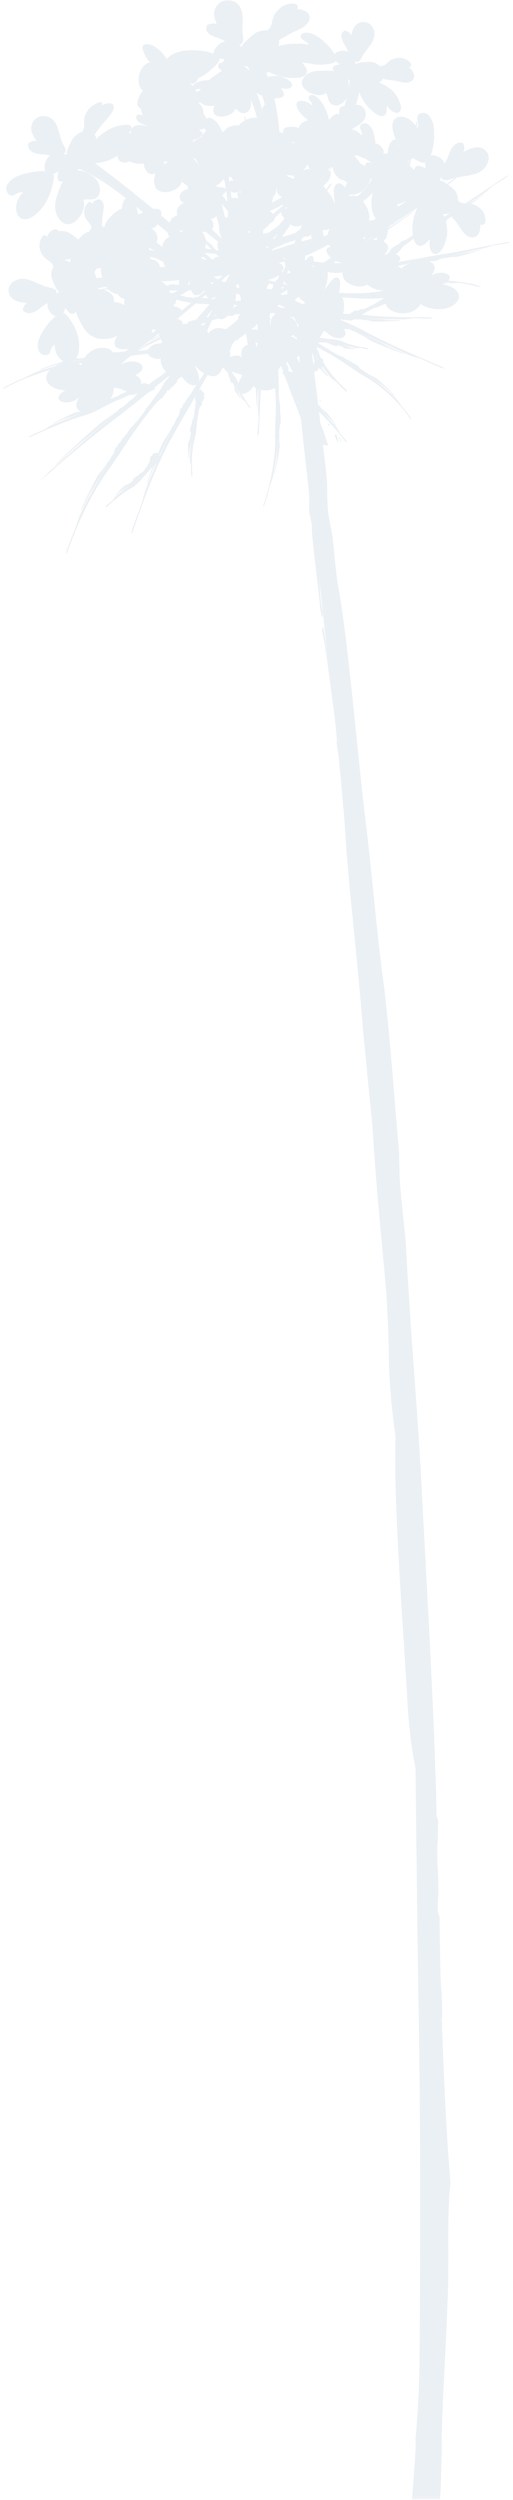 <svg width="148" height="720" xmlns="http://www.w3.org/2000/svg" xmlns:xlink="http://www.w3.org/1999/xlink"><defs><path id="a" d="M0 0L146.634 0 146.634 719.838 0 719.838z"/></defs><g transform="translate(.64)" fill="none" fill-rule="evenodd" opacity=".092"><mask id="b" fill="#fff"><use xlink:href="#a"/></mask><path d="M91.939 115.873l-.041-.426-.655-.508.696.934zm23.242-38.544a6.353 6.353 0 0 0-1.12-.687c.753-.227 1.531-.485 2.221-.436.43-.238.831-.326 1.283-.391-.926.37-1.746.887-2.384 1.514zm-1.834-6.446c-.218.107-.54.282-.7.44-.272.22-.531.488-.776.774.01.185-.034.346-.161.44l-.562.479-.073.146c-.285.07-.57.16-.852.293 1.719-1.856 1.222-3.156-.16-3.826.1-.275.17-.476.164-.476-.048.004.616-.59.636-.67l.065-.32-.136.01c.047-.236.33-.494.318-.648-.014-.156.066-.318.119-.558.03-.291.041-.537.056-.769 3.45-2.342 7.298-5.053 7.802-5.637l.015-.015-.4.235-1.256.832c-.63.464-1.227.93-1.913 1.38-.846.545-1.783 1.21-2.627 1.749-.542.336-1.061.65-1.573.959.008-.039.014-.073.02-.112l6.093-3.976.42-.302a978.453 978.453 0 0 1-6.483 4.13c.016-.066.035-.134.053-.204l1.017-.654c.207-.03.426-.123.664-.314.08-.063.152-.16.223-.255a554.492 554.492 0 0 0 4.75-3.073l1.65-1.09c-.928 1.908-1.468 4.438-1.405 6.269.019.45.056 1.064.153 1.697a31.67 31.67 0 0 0-1.458.913c-.503.328-.691.255-1.162.604-.174-.35-1.331.76-1.828 1.317-.114-.035-.16-.133-.348-.099-.07.067-.237.276-.345.331zm-6.61 16.996l-.268.137-.75.38c-.465.242-.959.442-1.346.602-.29.122-.421-.015-.687.133-.141-.368-.787.162-1.082.428-.075-.085-.111-.197-.227-.257-.043.028-.138.14-.207.139-.129-.003-.327-.008-.431.018a1.333 1.333 0 0 0-.498.196c.005.166-.028.278-.11.282l-.36.074-.398.334.064.075c-.7-.02-1.398-.03-2.102-.042.476-1.672.36-3.631-.248-4.755 5.293.485 9.833.475 12.255.137-1.21.656-2.221 1.412-3.604 2.119zm-9.644-3.555c.483-1.487.75-3.915-.276-4.31-1.394-.592-2.799 2.315-3.834 3.438.757-1.727 1.078-3.789.887-5.359.264.148.798.474.877.477l.404.006-.058-.143c.303.004.703.243.887.195.178-.046.402 0 .707.004.593-.049 1.024-.125 1.487-.157-.035 1.062.237 2.13 1.694 3.068 2.033 1.292 4.1 1.168 5.546.415.978.944 2.7 1.758 4.773 1.675-3.488.831-8.162 1.003-13.094.691zm-4.427-8.691a46.3 46.3 0 0 1-2.855-.357c.065-.721-.018-1.395-.433-1.556-.59-.25-1.177.452-1.706 1.178-.14-.026-.28-.058-.42-.086.094-.375.15-.752.19-1.119 2.009-.8 4.162-1.853 6.648-3.225.01-.002.018-.004.026-.008.16.282.395.525.682.736-1.82-.05-1.508 1.736.053 3.085-.737.45-1.463.9-2.185 1.352zm-1.615 27.954l-.008.008c.01.005-.027.01-.086.017a75.501 75.501 0 0 1-.966-1.582c.286.325.71 1.026 1.06 1.557zm-1.583-26.8c.033-.085.066-.185.096-.283.223.048.436.09.657.134-.147.075-.288.178-.432.272a.737.737 0 0 0-.321-.123zm.61 27.39c-.01.103-.1.168-.176.292-.086.228-.117.427-.158.617-.143-1.152-.288-2.298-.43-3.439.056.142.17.26.258.43.308.628.288 1.317.555 1.893.014.03.038.07.061.113-.056.026-.104.054-.11.094zm-.813-2.908c.007.014.016.026.024.039a.844.844 0 0 1 0 .16l-.024-.199zm-2.583-13.677c-.696-.296-1.361-.58-1.936-.819-.025-.01-.044-.02-.07-.032-.006-.023-.011-.051-.018-.071a1.64 1.64 0 0 0-.192-.443c.382-.173.734-.462 1.046-.79.43.615 1.073 1.162 1.986 1.75-.275.12-.547.258-.816.405zm-1.722 15.375c.264-.2.51-.411.722-.648.064.581.122 1.322.178 2.193-.323-.504-.62-1.02-.9-1.545zm-.193-10.152c.448.257.607.623.788 1.049-.1.178-.21.352-.327.522a3.263 3.263 0 0 0-.461-1.57zm-1.687 4.007c.443-.116.842-.21 1.149-.348.02.068.026.115-.017.114l.154.104c-.046.014-.177.064-.177.064l.718.533c.032.204.066.4.098.605-.514-.522-1.156-.93-1.925-1.072zm-.148 10.264l-.121-.31c-.023.066-.016.165-.022.248-.046-.02-.093-.041-.16-.065-.24-.886-.469-1.127-.9-2.13-.046-.094-.08-.172-.12-.258a.038.038 0 0 1 .012-.005l.258.404c.25.65.51 1.238.745 1.489l.062-.314c-.11-.301-.39-.922-.741-1.756.116-.061.223-.115.327-.164.478.804.962 1.688 1.453 2.742.023.04.04.114.06.177-.213-.03-.815-.044-.853-.058zm-1.54-18.466l-.71.073c-.568-.208-1.07-.395-1.273-.468.01-.006.02-.008.027-.014-.131.014.076-.222.388-.528.71.38 1.401.728 2.07 1.045l-.502-.108zm-2.335-8.05c-.03.074-.067.302-.14.373-.078.073-.173.166-.266.26-.741-.194-1.444-.388-2.123-.578.001-.005.004-.01.003-.017.925-.125 1.85-.462 2.524-.909.141-.093.31-.213.487-.347.107.05.218.109.322.157-.157.343-.291.787-.39 1.093-.14-.01-.25-.095-.417-.032zm-1.654 13.284c-.01-.009-.022-.014-.032-.024-.05-.2-.103-.405-.143-.58-.095-.38.097-.517-.013-.862.463-.11.003-.981-.24-1.386.116-.074.26-.095.354-.222-.025-.053-.14-.189-.128-.266.022-.1.045-.234.055-.351.136.032.268.064.405.085.18-.141.371-.202.538-.126l.715.319c-1.199.775-1.504 1.61-1.51 3.413zM76.31 83.09c.08-.223.152-.445.19-.61.049-.17.08-.352.113-.533l.502-.013a8.855 8.855 0 0 0-.233-.358c.425.118.856.238 1.296.356-.053.119-.104.241-.148.366.116.174.157.33.073.438l-.339.539-.005.043c-.156-.047-.314-.097-.476-.14-.203.127-.416.166-.602.074l-.37-.162zm.05-12.075c.217-.016.443-.04.672-.065a5.07 5.07 0 0 0-.121.17c-.293.118-.583.24-.866.348.103-.149.206-.299.314-.453zm-.49 1.575c-.04-.019-.077-.043-.12-.061l.22-.081-.1.142zm-.545-5.188c.043-.317-.01-.519-.12-.635.088-.244.174-.493.265-.75.208-.073.404-.145.429-.17.05-.055.157-.165.207-.224l-.15-.021c.153-.168.553-.303.602-.424.051-.117.205-.224.355-.393.106-.151.194-.287.276-.412.593-.289 1.08-.67 1.213-.898.092-.202.128-.398.137-.59.593-.574 1.118-1.292 1.87-1.671.021-.055.062-.096.09-.145.006.091.006.184.021.27.11.578.491 1.094.9 1.541a57.652 57.652 0 0 1-1.653 2.072 33.267 33.267 0 0 1-3.168 2.165c-.378-.028-.82.07-1.274.285zm-1.993-40.648c.481.313 1.07.584 1.676.823.267.807.517 1.63.736 2.47-.27.3-.546.849-.772 1.453-.456-1.814-1.008-3.442-1.64-4.746zm.278 72.613a2.645 2.645 0 0 0-.122.584l-.091-.06c-.132-.422-.254-.88-.38-1.323.26.103.49.185.672.247-.034.272-.065.51-.08.552zm-1.547-4.413c-.02-.077-.04-.149-.058-.227.375-.302.767-.527 1.16-.739 0 0-.142-.08-.191-.106l.251-.13c-.132-.034.079-.246.378-.493.075.635.14 1.277.037 1.842-.425-.306-1.015-.294-1.577-.147zm-1.694-60.425c-.158-.531-.326-.968-.51-1.26l.046.754c.059.172.123.387.19.641-.759.407-1.432.926-1.909 1.46-1.157-.104-1.924.12-2.856.52-.664.284-1.021.725-1.362 1.164a3.203 3.203 0 0 0-.346.178c-.335-.242-.79-1.509-1.316-2.21-1.04-1.41-2.45-2.313-3.226-1.627-.03.031-.044.087-.06.137a46.026 46.026 0 0 0-.968-1.636 3.341 3.341 0 0 0-.404-1.824 4.78 4.78 0 0 0-1.085-1.286c.198-.01.417-.035.647-.065.736.942 2.382 1.196 4.08.948-.392.717-.48 1.428-.243 2.12.651 1.935 5.671.939 6.103-1.15 1.177.389 1.842 1.985 3.633.777.995-.672 1.121-2.381.889-3.127a5.485 5.485 0 0 0-.184-.487l.054-.032c.844 1.628 1.486 3.465 1.942 5.403-1.01-.147-2.123.117-3.115.602zm.65 32.483c.025-.202.04-.415.06-.621.147.156.286.324.437.457.01.052.017.098.025.148a2.476 2.476 0 0 0-.521.016zM69.845 99.82c-.944.86-1.182 2.18-.51 3.422-.664-1.214-2.376-.928-3.703-.349.238-.565.203-1.311-.002-1.94.292-.43.482-.96.52-1.513.42-.52.846-1.087 1.154-1.466.17.017.24.145.506.05.1-.113.344-.453.499-.557.3-.223.785-.497 1.046-.689l.99-.761.029.172c-.021.189.01.368.08.538.144.94.28 1.824.388 2.574-.35.08-.684.244-.997.52zm-1.593 10.207c-.045.156-.09.308-.128.458-.397-1.388-1.214-2.247-2.015-3.503l-.051-.074c1.369.621 2.895.952 3.096 1.024.22.407-.697 1.386-.902 2.095zM67.133 95.22c-.106.11-.232.236-.366.375-.018-.016-.041-.029-.06-.044l.426-.33zm-2.552-.41c-.201-.031-.401-.062-.564-.1-2.24-.497-3.114-.201-4.634 1.367a6.3 6.3 0 0 0-.206-.923c.384-.834.83-1.81 1.316-2.883l.226-.068 1.37-.414.268-.08c.67.397 1.54.317 2.509-.57.047-.045.091-.098.138-.146.2 0 .375.013.66-.097.107.456 1.36-.213 1.927-.545.1.1.129.241.301.296.076-.041.265-.205.374-.213.11-.01.25-.023.383-.039l.02.086c-.07.075-.145.156-.216.235-.03.019-.209.28-.277.456.008.015-.155.161-.032.69-1.275 1.114-2.038 1.867-3.563 2.949zm-5.755-3.4a137.24 137.24 0 0 1 1.84-2.34c-.408.808-.794 1.562-1.153 2.24-.243.037-.511.078-.687.1zm-.696 2.307a1.51 1.51 0 0 0-.762-.149c-.059.004-.11.03-.168.039.072-.103.139-.201.215-.304.4-.143.812-.288 1.232-.432-.184.314-.358.607-.517.846zm-.263 14.47c-.004-.006-.722 1.044-1.18 1.707.506-1.39-.734-3.454-1.036-4.693a8.415 8.415 0 0 0 2.603 2.336c-.126.205-.254.416-.387.65zm-3.063-15.91c-.638.264-.372.54-.737.16-.1-.1-.616.77-.914.858-.397-.057-.732-.052-.88.019a1.075 1.075 0 0 0-.488.508l-.067.03c-.022.003-.038.003-.06.003.171-.195.393-.41.417-.463.119-.32-.278-.7-.223-1.058-.328-.046-.653-.102-.653-.09.008.044-.352-.45-.398-.445l-.175.02.019.135c-.061.006-.13-.037-.191-.077a172.647 172.647 0 0 0 3.438-2.853c.667-.559 1.321-1.11 1.953-1.651 1.326.142 2.633.208 3.98.245-1.388 1.579-2.71 3.091-3.876 4.419a1.607 1.607 0 0 0-.6.225c-.151.076-.466-.024-.545.014zm-5.334-4.669l.313-.058.383-.367-.116-.137.078-.06c-.076-.045.014-.393.091-.672.31.075.623.15.93.226 1.178.3 2.293.516 3.382.675-.893.74-1.811 1.488-2.742 2.23-.316-.582-1.13-1.058-2.212-1.234a7.03 7.03 0 0 0-.107-.603zm-.862-3.29l-.225-.046c-.08-.218-.16-.424-.24-.616.894.015 1.76 0 2.638-.016-.558.296-1.094.579-1.61.849-.184-.06-.371-.121-.563-.172zm-1.284-2.102a3.748 3.748 0 0 0-1.517-1.135c1.503-.101 2.976-.209 4.395-.329.27-.017.528-.037.793-.056.016 0 .029.008.043.007-.056.382-.047.897.038 1.39-.397-.068-.613-.15-1.046-.065-.162.019-.458-.172-.54-.16-.675.035-.46.366-.756-.09-.08-.124-.786.541-1.081.487a1.488 1.488 0 0 0-.33-.05zm-2.217 26.456c-1.282.94-1.725 1.108-2.707 2.01a2.408 2.408 0 0 0-.413 0c.035.037-.949-.405-1.063-.387-.097.025-.278.085-.37.114l.086.117c-.144.047-.331.039-.5.039.129-1.104-.82-2.194-1.738-2.568 5.083-2.383-.115-5.58-4.451-2.868.954-.842 2.021-1.736 3.162-2.67.45-.06.905-.12 1.38-.178l.766-.093a40.29 40.29 0 0 1 2.144-.23c.24-.021.478-.047.717-.07.018.074.02.14.049.214.251.89 3.425 1.82 3.586.923-.25 1.347.425 2.897 1.448 4.073-.54.436-1.105.911-2.096 1.574zm-10.956 4.805c-.633.707-1.144.604-2.259 1.138 0 0-.339.107-.683.213.657-.918 1.035-1.955.937-3.073 1.396-.163 2.535.586 3.782.904-.596.364-1.19.742-1.777.818zm-10.433-10.392c-.844.105-1.624.115-2.4.19.343-.522.61-1.223.76-2.122.492-3.009-.473-5.938-1.927-8.222-.49-.76-1.443-2.423-2.223-2.655l-.338-.058c.268-.395.486-.912.616-1.567.887 1.277 1.956 2.594 3.063 1.091.452 1.612 1.333 3.192 1.92 4.213 1.517 2.649 3.822 3.902 6.401 3.652.082-.01.155-.035.233-.048 1.053.078 2.349-.198 3.543-1.054-2.437 3.443.138 4.52 3.271 3.951-.352.238-.693.468-1.017.69-.705.043-1.13.256-2.223.292-.668.06-1.007.016-1.418.062-.55-.755-1.362-1.29-2.737-1.32-2.585-.083-4.502 1.262-5.524 2.905zm-.23.407c-.864.227-2.22.51-3.192.74.07-.038.138-.08.207-.127.997-.22 1.997-.434 2.995-.64l-.01.027zm-.559 1.67a5.33 5.33 0 0 0-1.11-.417c.413-.063.824-.12 1.24-.172a4.68 4.68 0 0 0-.13.588zM17.903 72.3c-.042.007-.081.034-.124.047l-.015-.1.14.052zm1.833 2.211c-.049.38-.094.759-.116 1.14a2.948 2.948 0 0 0-1.42-.62c-.01-.1-.031-.196-.043-.296.5.057 1.04-.043 1.58-.224zm5.575-3.505c.016.043.033.087.05.124-.048.013-.097.03-.141.04.033-.048.06-.112.091-.164zm1.99 6.26c.293.139.64.09 1.068-.264.04 1.024.275 2.079.504 2.926-.585.06-1.15.124-1.705.19a12.02 12.02 0 0 0-.257-.867c-.081-.234-.187-.561-.312-.903.257-.354.49-.717.702-1.083zm2.694 5.337c.11.161.227.316.35.458-.81.017-1.5.057-1.873.156l.519.197c.342.02.923.01 1.662-.014a4.891 4.891 0 0 0 2.7 1.341c.475.796 1.125 1.304 1.905 1.23a6.904 6.904 0 0 0-.014 1.689c-.02.06-.052.122-.07.183-.777-.5-1.837-.79-2.976-.9.152-.48.094-1.058-.343-1.805-.77-1.31-3.14-1.947-4.362-1.887.003-.066.003-.131.005-.197.82-.162 1.651-.315 2.497-.45zm2.58-9.61c.285.002.572.011.859.02a1.07 1.07 0 0 1-.052.056 10.322 10.322 0 0 0-.903-.03l.096-.045zm13.573-1.924a31.396 31.396 0 0 1-1.651-1.275 2.39 2.39 0 0 0 .295-1.133c-.01-1.346-.803-2.532-2.195-3.014.914.3 1.661-.252 2.22-1.066 1.116.937 2.07 1.717 2.918 2.4.1.669.357 1.314.683 1.256-1.18.191-2.064 1.521-2.27 2.832zm-.633 5.84a2.35 2.35 0 0 0-.42-1.075 2.556 2.556 0 0 0-2.166-1.102 4.82 4.82 0 0 0-.273-.715c.451.074.902.151 1.352.23.859.407 1.715.814 2.564 1.238.004.532.172 1.024.59 1.352-.586.021-1.14.046-1.647.072zm.25 20.72c.207.493.369.842.399.935-.168.432-1.483.307-2.148.586-.843.333-1.561.776-1.85 1.453-.992.357-1.877.307-3.106.458 1.76-.945 4.11-2.231 6.705-3.432zm-6.368-35.89c-.44-.16-.425-1.461-.693-2.218.66.536 1.307 1.07 1.949 1.6-.654.306-1.136.572-1.256.617zm3.647 34.313c.132-.374.214-.763.226-1.172.413-.008.789.075 1.152.188-.464.334-.923.662-1.378.984zm-.797-24.813c.004-.003.01-.003.016-.005.55.34 1.124.683 1.707 1.028l-1.496-.275a7.04 7.04 0 0 0-.227-.748zm2.94 24.825c.037.123.076.242.117.358-1.311.789-2.536 1.591-2.707 1.835l-.005.009.187-.068.578-.297.867-.556 1.177-.645c.014.043.03.077.046.117l-2.09 1.084-.19.123c.773-.366 1.54-.741 2.31-1.118l.058.15c-.806.406-1.618.805-2.44 1.213l-1.147.564c-.466.37-1.129.859-1.826 1.367.6-.306 1.108-.57 1.534-.798.938-.552 1.56-.889 1.3-.725-.31.193-.737.428-1.3.725-.498.332-1.278.713-2.112 1.099 1.792-1.425 3.705-2.918 5.643-4.437zm4.043-19.292l-.286.008c.041-.028.079-.059.118-.09l.168.082zM26.705 46.98c1.898.012 4.322-.78 5.922-1.777.183-.112.4-.253.63-.406-.003 1.446 1.182 2.577 3.494 1.69.04-.015.075-.036.113-.052.595.408 1.444.685 2.595.734.486.02.96-.004 1.428-.05a3.67 3.67 0 0 0 .873 2.349c.672.795 1.651.818 2.568.433a4.826 4.826 0 0 0-.31 3.55c1.013 3.386 7.231 1.753 7.73-1.103.638.308 1.194.899 1.802 1.326-.04.258-.033.535.032.83-.945.03-2.689 1.011-2.342 2.595.195.8.673 1.148 1.234 1.308-1.425.597-2.544 1.965-1.907 3.585-.79.153-1.998 1-2.252 2.14-.817-.685-1.64-1.372-2.47-2.06.085-.418.11-.762.063-.937-.358-.973-1.314-1.149-2.388-.981-6.553-5.387-13.04-10.504-16.815-13.174zm17.996-17.094c-.082.073-.156.157-.236.233-.036-.039-.071-.076-.109-.113.12-.045.236-.09.345-.12zm1.994 16.538c.341.015.692.12 1.045.225-.396.245-.76.481-1.065.692.075-.312.092-.623.02-.917zm9.016-20.676c.486-.033 1.094-.208 1.581-.09-.06.111-.129.224-.181.335a7.998 7.998 0 0 0-.992.536 5.773 5.773 0 0 0-.408-.781zm6.903 39.567c-.025.202-.02.416-.015.63l-.195.11.194.11c.06.847.331 1.727.776 2.4-.046.016-.09.036-.135.053-1.1-.983-2.045-1.874-2.718-2.618.172-.206.292-.459.354-.766.214-.969-.218-1.83-1.056-2.333.66.359 1.383-.088 1.97-.704.282 1.052.555 2.094.825 3.118zm-.662-11.465a124 124 0 0 1-.156-.55c.86-.226 1.591-1.172 2.114-1.713.026-.028.047-.055.073-.084.181.826.36 1.65.49 2.454.028.156.043.305.067.46-.42-.45-1.64-.549-2.588-.567zm2.894 4.173a91.818 91.818 0 0 0-1.353-1.788c.542-.434.976-.973 1.132-1.24.138.983.252 1.946.33 2.868-.042.046-.071.108-.109.16zm-.478 4.763c-.375-1.398-.745-2.796-1.111-4.173.612.73 1.237 1.469 1.855 2.195.013.552.02 1.088.015 1.596-.26.103-.515.228-.759.382zm-3.465 16.938c1.05-.131 1.965-.255 2.716-.363-.393.346-.817.717-1.254 1.104-.48-.24-.967-.487-1.462-.74zm-.414 1.602l.618.246c-.014.015-.026.023-.04.037-.274.081-.51.173-.726.27a6.26 6.26 0 0 0-.187-.687l.335.134zm-1.664-11.585v-.092c.826.753 1.663 1.495 2.492 2.247-.404-.296-1.231-1.052-1.62-1.385-.296-.255-.582-.513-.872-.77zm1.59 2.099a48.166 48.166 0 0 1-1.937-.342c.154-.459.271-.885.316-1.264.544.528 1.084 1.069 1.62 1.606zm-2.013.963c1.088.124 2.206.233 3.33.331.299.29.586.574.867.85a7.43 7.43 0 0 1-.05.093l-.033.011c-.203-.165-.31-.243-.307-.22l-1.214.518c.092.09.2.189.308.286l-.811.017c-.64-.586-1.34-1.217-2.09-1.886zm.365 12.05c.07.228.175.457.331.686.149.211.288.351.42.444-.523-.089-.794-.183-1.405-.114-.118.006-.269-.045-.403-.099.362-.312.713-.617 1.057-.917zm-.802-8.184l-.647.002a6.798 6.798 0 0 1-.02-.1l.667.098zm-.3-2.819l1.404.882c-.164.005-.347.01-.502.016l-.875-.132a1.64 1.64 0 0 0-.177-.435c.052-.109.105-.218.15-.331zm-2.639-28.27h.016c.277.03.514.09.736.164.404.71.78 1.454 1.146 2.211l-.15-.187c-.392-.757-.93-1.518-1.66-2.08a7.661 7.661 0 0 0-.088-.107zm-1.498 36.59c.192-.523.343-1.067.515-1.427-.035.377-.026.761.01 1.143-.174.096-.35.19-.525.285zm.263 1.45c.237.002.472.005.718.01.145.36.31.696.527.956.691.837 2.33.45 3.083-.807l.36.023.01.053c-.641.555-1.3 1.12-1.983 1.699-.012-.027-.023-.047-.036-.079-.068-.142-1.25.4-1.642.287-.55-.214-1.308-.16-2.038-.29-.136-.051-.272-.105-.297-.153-.272-.105-.593-.075-.959-.14-.062-.01-.117-.029-.177-.04.793-.498 1.603-1.003 2.434-1.52zm-2.587 1.818c-.084 0-.192-.012-.291-.019.014-.008.024-.016.038-.025l.253.044zm-.077-18.94c.392-.056.752-.123 1.081-.164-.216.218-.407.427-.563.605-.173-.146-.344-.291-.518-.441zm10.39 24.3c-.127.043-.27.077-.405.113.078-.176.161-.354.242-.535.057.14.093.3.163.423zm-.374-4.682c-.255.006-.55 0-.923-.042.427-.148.844-.546 1.377-.471l-.454.513zm4.415-7.045c-.34.687-.68 1.385-1.026 2.093a9.65 9.65 0 0 0-.76.002c-.18-.087-.368-.182-.552-.272.858-.779 1.518-1.384 1.928-1.76a24.5 24.5 0 0 0 .41-.063zm.186 1.9c-.082.088-.163.177-.243.267l-.023-.001c.073-.166.148-.329.222-.492.018.073.019.157.044.226zm-.222-28.597c-.085-.473-.151-.944-.25-1.42.3.006.584.004.853.004.155.437.38.822.7 1.086-.577-.038-1.043-.094-1.303.33zm1.842 29.765c.258-.052.534-.174.82-.375l.15 1.06c.003.073.01.146.017.214a7.59 7.59 0 0 1-.734-.257 1.458 1.458 0 0 0-.104-.41l-.15-.232zm.534 5.736c-.013.007-.034.013-.043.021-.108.115-.284.165-.499.29-.332.246-.585.446-.854.619.15-.325.284-.657.4-1.002.088.008.177.01.266.021.244.018.486.034.73.05zm-.686-1.183c.113-.49.203-.984.261-1.474.02-.187.053-.428.086-.691.283.131.676.254 1.075.357.068.457.132.912.2 1.37-.028.148-.056.293-.08.434a5.209 5.209 0 0 1-.533-.109 4.36 4.36 0 0 1-1.01.113zm1.89-16.169c.009.055.002.117.012.17-.042-.029-.08-.044-.12-.072.037-.032.074-.065.109-.098zm-.177-15.076c-.646-.145-1.09-.223-1.093.422-.02.26.078.556.237.831-.048.141-.102.278-.129.435-.443-.171-1.119-.21-1.76-.028-.063-.697-.16-1.412-.25-2.127.084.1.17.2.26.264.719.5 1.746.12 2.54-.135.09.095.195.181.3.27-.034.024-.071.042-.105.068zm-9.712 4.248c.128.034.257.048.385.074l-.335.05c-.018-.043-.03-.08-.05-.124zm3.104 9.922c-.008.016-.017.03-.024.047-.335.788-.194 1.657.114 2.462-.223-.03-.447-.059-.667-.09-.064-.048-.128-.098-.195-.16-.44-.42-.709-.867-1.087-1.257-.209-.208-.915-.81-1.68-1.448-.122-.74-.479-1.47-1.072-2.44.347.042.695.058 1.028.037 1.11.9 2.326 1.86 3.583 2.85zm-5.645-32.221c.497-.024 1.148-.19 1.686-.435.159.27.307.553.46.83-.547.365-.977.963-1.243 1.627-1.197.5-2.444 1.175-2.104 1.52-.172-.164-.359-.36-.557-.565.8-.22 2.248-.713 2.73-1.4.609-.866-.53-1.19-.972-1.577zm-.108-14.865c1.42-.703 2.685-1.561 3.715-2.503.727-.652 2.339-2.05 2.373-2.804l-.034-.308c.36.05.792.043 1.265.002.04.18.087.355.14.521a8.004 8.004 0 0 0-.507.637c-.327.02-.687.115-1.038.292-.448 1.013.114 1.57.96 1.979-1.388.85-2.677 1.83-3.555 2.493-.117.09-.215.182-.326.273-.785.009-1.508.078-2.024.196-1.195.276-2.254.83-2.555 1.454a6.699 6.699 0 0 0-1.262-1.097c1.385.98 2.347.15 2.848-1.135zm13.22-3.45c.336-.031.635-.014.906.029.233.298.456.612.678.928-.06.044-.121.093-.188.145-.43-.44-.914-.828-1.471-1.093l.076-.01zm11.224 39.8a1.3 1.3 0 0 1 .118.163l-.298.264c-.328.296-.647.593-1.012.884a98.81 98.81 0 0 1-1.708 1.449c-.243-.32-.568-.61-.906-.865a42.303 42.303 0 0 0 3.806-1.895zm-1.947-4.93c.02.02.03.044.043.065.028.116.058.23.107.32l.019.072c-.045.4.045.873.232 1.23.262.512.77.872 1.29 1.155a43.008 43.008 0 0 1-2.988 1.55c.143-.552.284-1.097.42-1.659.68-.557 1.019-1.656.877-2.733zm5.79-1.945c.025-.041.052-.087.08-.13.09.124.172.243.238.355-.1-.082-.213-.15-.319-.225zm.06 5.683c-.047.078-.098.155-.144.235-.055-.034-.106-.078-.16-.11.101-.032.202-.08.304-.125zm-2.895 1.905l.108-.075c-.036.286-.041.583.014.891-.142-.222-.265-.423-.387-.581.088-.077.173-.146.265-.235zm1.534-19c.379.274.732.533.988.78-.251-.103-.51-.194-.772-.279a3.861 3.861 0 0 0-.216-.502zm.35 9.909c.134.211.284.423.446.631l-.035.062-.202.359a6.808 6.808 0 0 0-1.63-.616 2.892 2.892 0 0 0-.498-.577c.726.12 1.356.169 1.92.14zm.543 16.65a48.269 48.269 0 0 1-3.768 1.098 183.114 183.114 0 0 0 2.532-3.633c.959.74 1.777.773 3.149.266a7.66 7.66 0 0 0-.18.897c-.526.479-1.118.932-1.733 1.371zm-6.452 1.686c.56-.563 1.122-1.12 1.678-1.72-.357.532-.73 1.07-1.097 1.605l-.58.115zm-.13 3.357l-.108-.037c.147-.187.297-.383.446-.576a71.667 71.667 0 0 0 3.777-1.62c.879-.238 1.785-.518 2.705-.83a23.22 23.22 0 0 0-.456 1.023c-2.239.662-4.405 1.369-6.364 2.04zm5.414 19.102c.159.046.303.086.39.06.106-.034.234-.031.383-.027.337.461.673.934.71 1.467-.399-.67-1.003-1.244-1.758-1.437.096-.02.187-.042.275-.063zM82.197 78.73c.1-.312.203-.619.327-.906.219.191.465.38.768.576-.27.12-.54.255-.792.41-.1-.022-.202-.056-.303-.08zm-1.11 3.08c.087-.375.14-.683.24-1.01.004.026.003.05.008.078.14.555.544.967 1.062 1.216l-.026.016c-.435-.1-.862-.197-1.284-.3zm-.594 1.27c.054-.176.241-.332.316-.466l.53.133-.245.15-.502.313.037-.12-.136-.01zm.387-8.31c.169-.16.303-.334.419-.515l.369.123c-.006.036-.008.066-.013.101-.267.103-.53.203-.775.29zm.678.598c-.028.53.015.971.155 1.352a62.354 62.354 0 0 1-.66 1.426 1.253 1.253 0 0 1-.14.231c-.09-.028-.18-.064-.272-.096.218-.288.39-.596.449-.91.213-1.117-.777-1.374-1.373-1.722.624-.067 1.233-.177 1.841-.28zm.718 9.48c-.329-.071-.675-.165-.737-.147-.124.044-.204.161-.268.305-.34-.085-.668-.161-.92-.209a.551.551 0 0 1-.022-.125c.593-.349 1.24-.725 1.966-1.193-.094.435-.09.927-.019 1.369zm4.303-35.308c.067-.13.147-.272.295-.456.212-.308.368-.423.481-.631.107-.141.21-.294.317-.452.05-.038.097-.073.105-.096.027-.059.043-.108.056-.152.062-.1.127-.205.19-.312l.086-.007c.018-.003.027-.02.031-.047.153.431.324.865.52 1.27 0 .009-.003.018-.006.029-.957-.035-1.804.257-2.004.896-.02-.014-.05-.029-.071-.042zm-.187 19.996c-.033-.287-.06-.613.048-.713.135-.114.23-.28.32-.46.224-.086.443-.158.668-.247.68.13 1.403-.14 1.9-.78-.349.446-.262.96.021 1.434-.982.238-1.968.494-2.957.766zM76.88 20.713c1.68.843 3.736 1.474 5.377 1.65 1.321.128 3.927.32 5.07-.66 1.443-1.231-.203-2.76-.766-3.802.567.195 1.3.323 2.024.341 1.578.4 3.15.491 4.553.313.787-.094 2.504-.257 2.903-.775l.131-.239c.293.328.705.655 1.267.965-1.374.282-2.796.621-1.722 1.978-1.532-.205-3.182-.142-4.237-.102-2.713.113-4.402 1.133-4.949 2.929-.85 2.69 4.892 5.369 6.888 3.415.862 1.331.332 3.58 3.009 3.622 1.282.022 2.502-1.276 3.017-2.263a47.627 47.627 0 0 1-.765 2.597c-.056-.045-.104-.099-.164-.14-1.3.193-1.412 1.286-1.283 2.509a1.655 1.655 0 0 0-.52-.27c-.537-.124-1.733.838-2.478 1.78a6.843 6.843 0 0 0-.187-.96c.013-.037.035-.084.044-.115l-.06.046c-.471-1.747-1.539-3.75-2.344-4.67-1.056-1.22-2.442-1.958-3.1-1.204-.796.843.971 1.647.867 2.758-3.001-2.487-6.353-1.553-3.45 2.09.68.847 1.47 1.544 2.297 2.121-1.454.355-2.616 1.166-2.652 2.21-1.4-.456-4.22-.627-4.569.606-.124.353-.06.69.115 1.02a8.446 8.446 0 0 0-1.225-.482 66.257 66.257 0 0 0-1.487-9.666c.86.03 1.888-.032 2.424-.49.943-.804-.131-1.803-.5-2.486 1.222.423 3.613.384 3.148-1.213-.258-.95-2.521-2.007-3.676-2.18-.922-.146-2.1-.056-3.266.2-.141-.368-.288-.71-.438-1.054.239-.122.472-.25.704-.38zm17.133 28.322a1.531 1.531 0 0 0-.313.062c.36-.306.71-.61 1.076-.917l.09-.075c.056.036.109.067.168.098l-.371.316c-.16.174-.313.349-.489.52-.027-.004-.051-.013-.084-.013.193-.168.378-.34.573-.507l.145-.15c-.27.218-.528.445-.795.666zm.348 16.972c-.173.479-.329.977-.44 1.474-.186.142-.376.278-.56.415-.218.045-.433.088-.65.131a8.9 8.9 0 0 0-.278-1.686c.57-.032 1.197-.141 1.928-.334zm3.798 9.692c-.69.075-1.441.1-2.221.102a4.272 4.272 0 0 0-.29-.058c.205-.212.41-.414.6-.576.571.265 1.208.463 1.91.532zm-1.41-22.811c-1.788.67-.784 4.108-.82 5.817a11.225 11.225 0 0 0-2.058-3.601 5.006 5.006 0 0 0-.131-.193 45.86 45.86 0 0 1 1.54-2.14l-.464.213c-.425.234-.854.815-1.313 1.612a6.479 6.479 0 0 0-.828-.877c.066-.35.955-1.008 1.368-1.59.773-1.146 1.108-2.414.318-3.003.34-.36.618-.67.777-.877.084.036.184.053.274.081.08 1.631 1.65 3.479 3.29 3.65.23.233.474.416.73.5.015.005.026 0 .04.006-.136.515-.375 1.04-.482 1.544-.68-.843-1.493-1.423-2.24-1.142zm2.909-30.113c.23.15.409.312.56.48.005.572-.056 1.245-.172 1.997.026-.848-.077-1.742-.438-2.51l.05.033zm4.135 32.281c.85-.71 2.274-2.244 2.57-3.812l.023.047c.087.21.135.406.16.6-1.051 1.545-2.375 3.057-3.887 4.5-.13.06-.258.128-.393.186-.67-.304-1.332-.336-1.887.03a6.498 6.498 0 0 0-.241-.649c1.14.431 2.939-.305 3.655-.902zM102.35 44.66c.487.283.99.519 1.494.702.225.083.538.204.874.318l.059.035c.545.335 1.143.793 1.75 1.173 0 .008-.005.018-.006.027-.977-.24-1.867-.256-1.827 1.004-.447-.335-.937-.63-1.416-.896a11.691 11.691 0 0 0-1.658-2.068c.27-.051.51-.158.73-.295zm1.869 24.203l-.06-.3c.142-.172.51-.208.944-.211-.295.172-.59.34-.884.51zm2.441-.539c.069-.008.133-.015.195-.027l-1.827 1.146a5.225 5.225 0 0 0-.243.08c.676-.433 1.342-.856 1.875-1.199zm1.64-.128l-.188.353-.078.581c-.38-.03-.77-.03-1.167-.005.404-.256.89-.57 1.433-.929zm-1.403-12.706c-.457 1.552-.509 3.582-.194 4.956.164.701.499 1.912 1.096 2.594-.333.155-.657.318-.993.469-.547-.099-.981-.046-1.083.25.615-1.775-.285-4.118-1.61-5.69 1.048-.887 1.996-1.757 2.784-2.58zm8.963 2.719c.187-.101.399-.226.62-.365l.084.084a44.434 44.434 0 0 1-2.415 1.648 6.72 6.72 0 0 0-.174-.78c.752-.126 1.443-.344 1.885-.587zm-1.51-16.726c.063.095.12.193.185.286l-.276.217c.061-.158.088-.328.092-.503zm2.758 4.861c.054-.025.107-.052.16-.078-.097.327-.196.653-.29.981a3.467 3.467 0 0 1-.094-.077c.07-.276.15-.55.224-.826zm.374-.185c-.11.32-.218.634-.314.955.085-.304.16-.611.242-.917.023-.014.049-.024.072-.038zm.463-.282c.19-.122.376-.248.545-.392.828.516 2.4 1.542 3.2 1.38l.341-.112c-.054.505 0 1.105.199 1.794-1.458-.767-3.045-1.508-3.363.48a16.207 16.207 0 0 0-1.34-1.311 75.17 75.17 0 0 0 .418-1.839zm1.924-11.093c.141.69.302 1.429-.165 2.103a6.1 6.1 0 0 0-.165-.28c.19-.755.325-1.414.33-1.823zm-26.923 84.194l.044.154c-.29-.354-.609-.74-.76-.982.235.277.477.55.716.828zm-46.55 10.241c-.328.735-.65 1.464-.971 2.194l.001-.041-.123-.014a167.064 167.064 0 0 1 3.347-7.018c-.513 1.15-1.763 3.68-2.254 4.88zm80.268-78.199c.397 1.523 2.237.72 3.526.327.126-.036.256-.068.388-.1-.628.502-1.38 1.086-2.24 1.734-1.027-.717-2.05-1.26-2.253-.834.163-.333.37-.716.58-1.127zm2.309 10.41l.045.062c-.507.324-.995.637-1.477.942-.102-.273-.21-.54-.326-.805.607.086 1.209.032 1.758-.2zm9.247 9.938c.372-.105.877-.203 1.541-.332 1.717-.396 5.719-.8 6.874-1.227l-.544-.092c-1.84.11-9.873 1.935-17.15 3.211-3.65.446-6.33 1.16-10.065 1.737l-.538.087-1.506.253c-.917.16-1.847.31-2.588.459 1.036-.795.55-1.746-.593-2.195l.03-.04-.111-.026c.167-.206.52-.368.591-.516.076-.146.254-.251.441-.441.641-.704.858-1.171 1.761-1.778.747-.468 1.524-1.234 2.327-1.681.202.737.522 1.4 1.027 1.75 1.439.996 2.714-.844 3.67-1.592-.395 1.848.186 5.132 2.447 3.954 1.355-.685 2.484-4.147 2.56-5.817.048-.971-.103-2.102-.406-3.246.18-.282.41-.672.585-.762.348-.141.693-.458 1.073-.747.494.628.998 1.225 1.415 1.77 1.146 1.503 2.259 3.905 4.052 4.247 2.007.387 3.005-1.588 2.798-3.657 1.622.487 1.708-1.21 1.268-2.626-.498-1.615-1.345-2.207-2.606-2.917a3.625 3.625 0 0 0-1.228-.407c1.633-1.23 3.51-2.691 3.752-2.992l.007-.01-.196.11-.598.4-.901.693c-.408.26-.84.603-1.235.884-.462.304-.895.577-1.319.852l-.041-.001c1.154-.827 2.309-1.657 3.496-2.428l.196-.151a107.97 107.97 0 0 0-3.865 2.57c-.046-.006-.094-.007-.14-.008a101.157 101.157 0 0 1 4.086-2.787l1.186-.778c.486-.426 1.16-1.035 1.897-1.614-.633.386-1.144.764-1.59 1.06-.972.712-1.616 1.162-1.344.953.323-.244.761-.554 1.344-.953 1.452-1.136 5.14-3.136 6.066-4.052l-.541.163c-1.417.8-6.526 4.427-12.025 7.957-.499-.036-.983-.105-1.433-.33a2.298 2.298 0 0 1-.668-.534c.045-.94-.215-1.941-.865-2.847-.193-.264-1.069-1.034-2.002-1.714a61.747 61.747 0 0 0 2.671-2.092c2.904-.573 6.381-.515 8.173-3.081.98-1.391 1.569-3.59-.472-5.012-1.962-1.368-4.44.017-5.98.784.449-.723.405-1.76-.12-2.65-2.516-.485-3.532 1.89-4.317 4.098-.23.652-.607 1.29-.968 1.947-.17-.72-.634-1.373-1.58-1.898-.891-.492-1.746-.632-2.437-.468 1.133-2.645 1.279-7.12.737-9.138-.567-2.136-2.038-3.746-3.72-2.957-1.03.466-.905 1.213-.737 2.037l-.297.384c-.065.244-.16.621-.274 1.09-2.759-3.971-8.127-3.605-6.389 2.175.178.596.402 1.162.664 1.705-1.688.18-2.087 1.95-2.336 3.598-.027.175-.08.354-.125.532a5.672 5.672 0 0 0-1.32.058c-.014-.007-.026-.016-.04-.024.67-.32.24-1.264-.392-1.965-.566-.628-1.09-.887-1.689-1.04-.114-1.533-.461-3.053-.867-3.889-.712-1.471-2.01-2.425-3.126-1.599-1.266.913.478 1.934-.066 3.174-.835-.992-1.869-1.544-2.806-1.7 1.594-1.068 3.864-1.889 4.053-4.053.105-1.14-.35-2.622-2.09-2.96a2.31 2.31 0 0 0-.749-.021c.405-1.29.737-2.54.963-3.732.59 1.72 1.874 3.7 3.09 4.868.788.751 2.384 2.177 3.588 2.078 1.515-.127 1.185-1.984 1.323-2.977.896 1.38 3.284 3.166 3.993 1.164.434-1.183-1.007-4.014-2.011-5.094-.957-1.05-2.526-2.054-4.163-2.728.427-.284.774-.639.966-1.092 1.026.212 2.096.315 2.983.457 1.664.266 3.879 1.11 5.222.25 1.512-.95.865-2.836-.596-3.957 1.319-.708.275-1.787-.921-2.365-1.358-.662-2.258-.485-3.491-.159-1.443.383-2.025 1.698-3.26 2.071a2.154 2.154 0 0 1-.754.056c-.574-.588-1.38-1.039-2.36-1.216-.635-.097-4.822.102-4.515.812-.116-.283-.236-.62-.377-.975 1.215.692 1.827-.758 2.334-1.698 1.245-2.175 4.04-4.338 3.215-7.162-.39-1.351-1.57-2.83-3.708-2.386-2.058.408-2.466 2.48-2.863 3.731-.227-.636-.952-1.168-1.855-1.369-1.762 1.06-.738 2.855.236 4.526.294.49.494 1.052.712 1.623-.575-.33-1.274-.46-2.175-.277-.852.17-1.45.518-1.754.962-1.027-2.12-3.918-4.677-5.574-5.509-1.748-.888-3.661-1.075-4.077.097-.532 1.344 1.845 1.421 2.223 2.74-1.227-.381-2.37-.464-3.291-.328-1.61-.136-3.598.112-5.46.635.23-.582.315-1.175.184-1.738 1.173-.574 2.312-1.289 3.295-1.823 1.848-1.011 4.656-1.896 5.372-3.737.823-2.055-1.205-3.35-3.448-3.273.79-1.68-1.018-1.891-2.622-1.504-1.82.434-2.566 1.294-3.558 2.545-1.148 1.463-.785 3.122-1.743 4.402-.177.242-.431.444-.706.625-.987-.11-2.122.09-3.214.666-.688.4-4.73 3.718-3.922 4.13-.319-.172-.676-.386-1.064-.605 1.704-.279 1.287-2.054 1.118-3.283-.303-2.902.909-7.02-1.931-8.92-1.352-.917-3.562-1.31-5.346.75-1.735 1.967-.664 4.096-.173 5.508-.678-.39-1.768-.303-2.802.213-1.004 2.271 1.281 3.052 3.426 3.808.638.212 1.23.566 1.849.912-.8.133-1.594.543-2.357 1.374-.73.784-1.086 1.537-1.079 2.151-2.507-1.125-7.186-1.188-9.414-.67-1.878.428-3.546 1.309-3.957 2.296-.513-.68-1.132-1.616-1.74-2.204-1.906-1.872-4.247-2.887-5.263-1.651-.537.765 1.429 4.717 2.358 4.693-3.642.32-4.66 6.759-2.3 8.188-1.012 1.1-2.306 3.726-1.208 4.765.198.227.425.363.67.441.015.717.286 1.446.51 1.969-.447-.309-1.159-.356-1.818-.097-.551 1.532 1 2.348 2.465 2.85.236.084.462.195.69.312.014.036.018.074.033.11a8.14 8.14 0 0 0-.91-.286c-1.989-.472-3.908.059-3.926 1.919 0 .122.013.231.03.332a20.78 20.78 0 0 0-.674-.05c.776-.748 1.185-1.595.5-2.187-.782-.65-3.843.017-5.301.648-1.397.617-3.124 1.815-4.601 3.195a2.448 2.448 0 0 0-.427-1.357c.765-.93 1.472-1.933 2.112-2.734 1.209-1.503 3.204-3.325 3.389-4.829.187-1.657-1.49-1.696-3.334-.812.388-1.43-1.132-.901-2.383-.101-1.434.916-1.957 1.78-2.517 3.036-.657 1.476.018 2.62-.456 3.967-.084.257-.23.503-.404.747-.857.292-1.732.843-2.481 1.708-.486.537-2.675 4.8-1.811 4.892-.33-.029-.713-.083-1.128-.134 1.343-.885.258-2.196-.235-3.249-1.245-2.495-1.123-6.224-3.841-7.384-1.323-.554-3.464-.703-4.748 1.42-1.225 2.055.25 4.213 1.18 5.45-.736-.254-1.725.014-2.524.706-.165 2.54 2.268 3.013 4.478 3.1.648.034 1.303.203 1.97.347-.641.37-1.189 1.004-1.498 2.048-.286.98-.239 1.83.067 2.432-2.724-.19-7.008.802-8.864 1.82-1.953 1.087-3.187 2.985-1.979 4.6 1.387 1.75 2.582-.846 4.294-.22-3.881 3.931-1.508 10.426 3.579 6.364 2.596-2.068 4.091-5.067 4.813-7.868.233-.935.835-2.89.478-3.593l-.187-.272c.485-.127 1.028-.387 1.617-.814-.371 1.59-.628 3.358 1.258 2.906-.906 1.585-1.47 3.424-1.825 4.642-.92 3.137-.21 5.711 1.785 7.22 3.054 2.261 7.344-3.608 5.868-6.537 1.691-.414 3.98.803 4.8-2.171.44-1.614-.78-3.729-1.656-4.395-.998-.745-2.944-2.014-4.947-1.872l.054-.04c.252-.178.497-.3.735-.395 4.55 1.922 9.14 5.125 13.499 8.54-.058.015-.107.015-.167.035-.567.146-1.091 1.705-1.133 2.833-1.006.357-2.324 1.342-2.923 2.027-.038.044-.072.103-.111.15-1.031.841-1.816 2.055-2.023 3.256a2.376 2.376 0 0 0-.73-.51c.104-.874.127-1.778.198-2.528.134-1.412.702-3.3.02-4.38-.755-1.192-2.138-.66-3.035.566-.525-1.099-1.378-.224-1.866.754-.551 1.119-.442 1.881-.177 2.92.313 1.214 1.415 1.732 1.766 2.785.065.197.083.416.08.634-.3.307-.542.691-.715 1.134-.073-.006-.126-.038-.21-.036-.772.036-1.917 1.066-2.815 2.15-1.601-1.212-3.18-2.71-5.164-2.44-.1.015-.208.04-.312.063-.014-.016-.025-.036-.04-.05-1.266-1.216-2.792-.142-3.52 1.628-.962-1.175-1.746.153-2.053 1.494-.347 1.532.012 2.425.634 3.603.738 1.381 2.225 1.668 2.958 2.84.14.223.223.477.282.747-.438.745-.677 1.67-.566 2.717.063.664 1.682 4.841 2.396 4.341-.273.194-.608.408-.957.646.343-1.436-1.479-1.602-2.674-1.938-2.854-.766-5.842-3.212-8.789-2.019-1.42.579-2.976 1.98-2.096 4.156.848 2.09 3.501 2.329 5.109 2.487-.712.343-1.181 1.18-1.197 2.153 1.804 1.67 3.807.314 5.474-1.082.495-.408 1.098-.734 1.692-1.083-.19.656-.114 1.416.432 2.288.513.821 1.172 1.333 1.833 1.525-2.151 1.635-4.42 5.119-4.948 6.993-.561 1.987-.071 3.999 1.829 4.209 2.158.207 1.19-2.236 2.828-2.952.005 2.242 1.194 4.016 2.596 4.776-2.847.823-6.606 2.07-7.046 2.527l-.013.008.3-.069.944-.305c.477-.204.941-.403 1.462-.549.638-.173 1.357-.426 1.996-.601 1.037-.273 1.985-.415 2.94-.644-2.149.53-4.279 1.15-6.398 1.794l-.32.124c1.486-.435 2.98-.83 4.479-1.212a8.782 8.782 0 0 0-.79.358c-1.29.345-2.58.702-3.88 1.11l-1.856.585c-.799.375-1.895.956-3.035 1.516.488-.182.937-.348 1.354-.507-2.607 1.014-6.725 2.786-7.853 3.782l.75-.166c1.402-.927 6.619-3.43 13.065-5.313-.11.104-.219.209-.32.32-2.326 2.777.759 5.536 4.79 5.544-5.014 2.574.291 5.253 3.839 2.051-1.28 2.361-.733 3.606.608 4.01-.654.188-1.277.216-1.877.421-.826.355-5.851 2.631-6.244 3.17l-.005.008.193-.056.607-.25c.3-.167.583-.351.913-.488l1.257-.555c.667-.232 1.27-.413 1.88-.64l-4.05 1.683-.202.105c2.599-.985 5.195-1.976 7.724-3.116-.581.333-1.96.913-2.577 1.217-1.722.795-3.469 1.411-5.24 2.141l-1.196.48c-.494.335-1.206.75-1.944 1.193.629-.25 1.16-.462 1.607-.647.986-.479 1.634-.773 1.36-.628-.328.168-.772.377-1.36.628-1.507.704-5.084 1.986-6.02 2.738l.529-.01c1.602-.68 8.595-4.065 15.317-6.125 3.385-.932 5.59-2.532 8.836-4.034.124-.053.366-.175.409-.185l1.383-.538c.833-.377 1.666-.76 2.315-1.05.495-.227.677-.061 1.128-.297.137.391 1.08-.193 1.652-.525-.46.577-1.109 1.463-1.502 1.75-.9.565-1.87 1.568-2.947 2.419-.226.144-.45.285-.514.285-.452.284-.856.713-1.398 1.142-1.62 1.281-3.077 2.162-4.535 3.314-1.852 1.417-12.23 10.905-13.06 12.072l-.014.017.403-.322 1.247-1.105c.624-.601 1.21-1.201 1.895-1.804.837-.733 1.77-1.603 2.607-2.332 1.38-1.16 2.63-2.168 3.888-3.24l-8.39 7.376-.413.395a1387.343 1387.343 0 0 1 16.15-13.799c-1.258 1.146-4.172 3.607-5.488 4.76-3.621 3.186-7.205 6.248-10.865 9.463l-2.463 2.158c-.828.86-1.93 1.978-3.122 3.177a514.58 514.58 0 0 1 4.154-3.658c.965-.886 1.445-1.312 1.064-.952l-.42.393a383.856 383.856 0 0 1 17.963-14.614c3.3-2.504 6.155-4.815 9.005-7.119a1.52 1.52 0 0 1 .418-.006l-.03-.19.138.02c-.13-.16 1.032-.502 1.152-.567.112-.119.005-.298-.145-.494a347.065 347.065 0 0 1 4.411-3.514c.01.008.024.016.035.022a.547.547 0 0 0-.081.074l-.318.446.162.007c-.238.335-.748.66-.852.886-.104.225-.32.446-.557.782-.744 1.252-.983 1.946-2.04 3.196-1.047 1.257-2.079 3.06-3.214 4.111-.538 1.277-1.347 1.98-2.33 3.38 0 0-1.454 1.638-1.577 1.757-1.085.935-1.008 1.424-2.03 2.623-.644.842-.931.97-1.36 1.802-.139.24-.546.494-.617.612-.606.96-.173.931-.767.966-.157.017-.367 1.508-.66 1.888-.472.504-.818 1.348-1.31 2.09-.12.126-.237.254-.288.259-.24.251-.38.612-.628.986-.741 1.109-1.56 1.883-2.24 2.878-.83 1.268-4.971 9.418-4.965 10.437v.015l.165-.29.467-.976c.211-.523.388-1.045.65-1.575.35-.63.705-1.377 1.053-2.009.59-1.006 1.142-1.889 1.672-2.819-1.12 2.142-2.367 4.202-3.375 6.403l-.142.346c2.124-4.06 4.322-8.098 6.78-11.957-.5.98-1.858 3.037-2.35 4.064-1.42 2.787-3.067 5.354-4.387 8.23l-.931 1.907c-.308.912-.76 2.17-1.23 3.473.257-.541.489-1.035.705-1.494-1.253 2.774-3.059 7.402-3.421 8.98l.478-.69c.92-2.622 5.238-14.724 12.1-23.983 3.29-4.624 5.458-8.347 8.916-13.02l.507-.672 1.411-1.873a63.365 63.365 0 0 1 2.568-3.216c.56-.68.83-.675 1.34-1.354.309.349 1.543-1.576 2.1-2.486.16.004.242.121.479.012.072-.114.25-.454.387-.56.264-.217.661-.543.871-.764.353-.334.678-.723.985-1.138-.027-.25.028-.475.192-.622l.415-.412c.266-.084.516-.223.74-.432.72 1.327 2.833 3.268 4.257 2.281.038-.026.064-.06.099-.089-.87 1.139-.825 1.497-1.877 2.948-.686 1.007-.985 1.188-1.443 2.156-.147.278-.582.61-.648.753-.598 1.159-.153 1.062-.764 1.193-.17.04-.325 1.736-.637 2.186-.482.63-.877 1.582-1.345 2.485-.118.16-.236.32-.291.331-.233.32-.365.741-.608 1.192-.712 1.352-1.563 2.328-2.18 3.558-.268.477-.834 1.76-1.483 3.329-.086-.16-.157-.296-.19-.313-.282-.16-.784.198-1.113.07-.142.31-.293.622-.28.623.04.014-.52.217-.527.258l-.03.173.127.03c-.025.133-.256.212-.232.312.028.099-.03.176-.053.31-.07.484-.001.797-.335 1.216-.347.399-.395 1.205-.96 1.4-.03.545-.439.66-.772 1.114 0 0-.603.416-.66.432-.502.143-.403.408-.868.663-.287.2-.457.142-.593.438-.05.077-.283.033-.307.071-.236.285.051.485-.343.212-.108-.08.04.763-.125.818-.255.044-.38.354-.618.523-.063.01-.129.021-.165-.005-.125.02-.175.156-.292.243-.36.253-.805.255-1.13.47-.42.24-2.553 2.394-2.649 2.82l-.002.006.1-.046.284-.22.388-.432.557-.51.9-.6c-.614.511-1.21 1.053-1.845 1.542l-.085.092c1.22-.905 2.456-1.793 3.576-2.812-.233.291-.84.84-1.126 1.084-.785.68-1.576 1.321-2.424 1.942l-.569.417c-.19.295-.469.685-.77 1.088.296-.232.542-.43.75-.6.44-.425.74-.68.622-.554-.144.15-.348.329-.621.554-.658.672-2.438 1.776-2.769 2.457l.316-.002c.794-.597 3.886-3.652 7.288-5.555 1.729-.942 2.586-2.243 3.936-3.707l.19-.218.548-.604c.356-.36.68-.764.923-1.099.145-.196.303-.196.436-.317-.942 2.455-1.731 4.698-1.74 5.194l-.001.018.16-.344.46-1.146c.2-.61.379-1.209.643-1.829.265-.62.534-1.323.8-1.98.078-.026.155-.102.22-.207-.561 1.337-1.112 2.677-1.663 4.016l-.137.402c.724-1.71 1.46-3.417 2.207-5.115.046.019.095.026.143.036a316.3 316.3 0 0 0-2.302 5.445l-.912 2.243c-.301 1.053-.73 2.52-1.174 4.044.459-1.18.835-2.188 1.17-3.036.693-1.918 1.172-3.165.983-2.62-.227.649-.55 1.504-.984 2.62-1.047 2.933-3.714 9.553-4.148 11.655l.505-.812c1.217-2.988 5.431-17.02 12.039-28.388 2.195-3.93 4.063-7.126 6.105-10.656l.032-.004c.004.163-.214.352-.169.459.046.103.002.22.004.384.096.593.276.9.11 1.523-.165.623.014 1.47-.361 2.017.249.572-.036.943-.088 1.613 0 0-.308.819-.348.878-.368.498-.094.679-.327 1.264-.112.403-.283.486-.217.862.005.11-.207.256-.205.31-.018.444.33.383-.15.466-.13.025.473.633.399.811-.156.249-.037.616-.097.957-.038.062-.078.125-.122.134-.076.125-.02.28-.05.451-.09.515-.41.903-.507 1.365-.13.577-.058 4.153.255 4.533l.005.007.027-.128.016-.419c-.028-.222-.084-.44-.075-.672l.017-.884.184-1.263-.126 2.82.017.143.465-5.333c.034.436-.064 1.393-.072 1.833-.027 1.221-.165 2.401-.22 3.628l-.042.824c.1.38.217.912.334 1.465.012-.434.02-.8.02-1.11-.04-.703-.043-1.16-.025-.961.023.237.028.55.026.96.065 1.071-.125 3.492.2 4.245l.188-.306c.015-1.101-.568-6.134.653-10.494.567-2.166.5-3.86.845-6.107l.05-.326.15-.906c.087-.566.225-1.131.341-1.573.084-.334.3-.363.34-.691.444.106.384-.803.333-1.23.13-.016.263.023.392-.045 0-.053-.045-.211-.003-.269.087-.118.214-.292.258-.405.085-.177.119-.37.125-.574-.161-.1-.246-.196-.202-.278l.16-.37-.07-.566s-.13.013-.175.016l-.002-.108c-.13.067-.621-.758-.71-.809-.182-.078-.403.076-.626.203a668.47 668.47 0 0 0 1.922-3.355l.493-.821.127-.205c.504.19 1.013.314 1.51.345 1.24.087 2.374-1.09 2.778-2.576.01.012.02.015.029.027.224.346.874.459.871.984.453.07.43.446.717.777.001.003.17.57.166.624-.042.459.232.388.313.818.09.266-.011.41.205.555.053.052-.054.247-.028.272.18.23.442.002.084.317-.1.081.677.039.678.186-.034.224.209.358.293.579l-.052.14c-.016.11.093.163.135.275.125.331.004.712.1 1.011.104.387 1.504 2.393 1.902 2.49l.007.002-.022-.09-.137-.255c-.106-.118-.23-.222-.305-.362l-.321-.516-.31-.818.936 1.696.065.078c-.532-1.106-1.028-2.232-1.613-3.29.201.223.505.8.657 1.064.426.722.774 1.458 1.158 2.218l.256.509c.227.177.519.436.822.707a44.37 44.37 0 0 0-.382-.669c-.289-.394-.455-.665-.366-.556.103.13.222.313.366.556.436.61 1.164 2.12 1.715 2.396l.055-.27c-.303-.452-1.535-1.994-2.463-3.985.074.037.154.071.238.103.831.353 3.52-1.619 2.943-2.31.249.3.557.549.908.749.052 2.032.21 5.141.388 5.57l.003.007.034-.206.023-.677c-.028-.351-.084-.693-.079-1.062.019-.45-.015-.967 0-1.415.038-.704.098-1.337.12-1.982h.003l-.044 4.459.017.236c.081-1.545.129-3.09.161-4.638l.129.04c.004 1.591-.056 3.165-.117 4.781l-.075 1.328c.098.605.18 1.451.236 2.336.053-.697.104-1.288.108-1.794-.015-1.129-.001-1.863.01-1.544.015.38.008.882-.01 1.544.053 1.734-.499 5.626-.504 6.896l.28-.48c.45-1.522.407-7.022.738-12.885 1.422.29 3.037.059 4.156-.593.024.354.045.714.06 1.076.049.558.064 1.1.082 1.646l.013.59c.116 4.086-.232 7.164-.173 11.16.213 8.101-2.667 17.27-3.38 19.249l-.018.592c.695-1.299 1.813-5.77 2.243-7.718.18-.752.295-1.324.401-1.755.076-.362-.057.475-.4 1.755-.13.57-.28 1.243-.45 2.036.327-.988.645-1.945.889-2.63l.273-1.518c.42-2.262.676-4.441.975-6.673.134-.813.243-2.568.38-3.357-.232 3.26-.625 6.54-1.161 9.823l.064-.266c.324-1.73.584-3.459.808-5.184-.072.765-.124 1.506-.227 2.341-.073.516-.202 1.108-.274 1.624-.076.425-.201.816-.307 1.219l-.142.775-.024.239.006-.01c.459-.657 1.655-7.21 1.642-8.282.025-.854-.153-1.607-.112-2.554.013-.318.083-.593.042-.83-.034-.02-.057-.137-.08-.256.015-.627.18-1.28.094-1.75-.026-.335.581-1.369.475-1.426-.394-.205-.107-.056-.05-.86.01-.102-.144-.392-.124-.587.12-.672-.028-.844-.07-1.585-.128-1.088.145-1.378-.135-2.318a59.12 59.12 0 0 1-.22-1.623c.012-1.21-.232-1.91.02-2.9-.27-.954-.118-2.3-.186-3.398a27.25 27.25 0 0 0-.05-1.216c-.042-.648.333-1.238.848-1.733.211.572.421 1.14.626 1.703-.2.08-.363.165-.343.274.05.08.692.658.524.72l.105.03c-.028.03-.114.114-.114.114.104.03.2.074.29.132.854 2.365 1.711 4.732 2.783 7.363a131.02 131.02 0 0 1 1.84 4.922c.648 6.804 1.65 14.77 2.45 22.33a34.092 34.092 0 0 0-.382-1.454l.32 1.692-.028 4.109.293 1.344c.18.868.36 1.8.537 2.8-.46.92 1.663 15.822 2.368 23.84.46 2.512.723 3.241.746 1.187-.79-3.835-.762-6.362-1.031-9.882.999 8.688 1.895 18.282 2.695 26.282-.78-7.226-1.623-15.437-1.882-11.076.897 3.134 2.335 15.066 3.687 24.986.21 2.207.427 4.414.648 6.638l-.154.174a201.903 201.903 0 0 1-.597-4.811c.162 1.664.358 3.29.566 4.845.202 1.492.415 2.912.628 4.23.798 8.055 1.598 16.46 2.173 25.955 1.008 13.911 3.404 33.821 4.813 52.244.874 9.372 1.857 19.036 2.816 28.751l-.045-.307c.921 15.386 2.582 31.995 4.024 47.913.378 6.69.64 13.204.716 19.432.074 4.835.727 13.907 1.944 22-.681 18.2 1.995 51.763 3.441 76.582.477 9.079 1.572 15.157 2.29 18.794.002.314.006.612.01.9.298 23.66.53 49.011.982 73.804.47 32.088.452 64.137.14 99.544a894.1 894.1 0 0 1-.448 10.104c-.22 3.343-.482 6.62-.692 8.881l.065 2.359a669.824 669.824 0 0 1-1.082 14.973h8.14c.229-4.76.382-9.723.439-14.94-.038-10.981 1.239-27.604 1.668-41.552.628-11.803-.291-24.626.883-34.873-.93-9.68-1.907-28.433-2.53-47.46l.146-.142c-.108-5.641-.266-8.392-.45-10.267a1082.45 1082.45 0 0 1-.328-18.093c-.232-2.135-.3.282-.594-3.445.382-3.163.326-7.318-.022-12.285a928.456 928.456 0 0 0-.062-4.952c.193-.799.207-3.982.274-7.218l-.44-1.686c-.673-29.198-2.535-60.47-4.218-92.233-.954-20.897-3.241-45.426-4.588-71.148-.053-2.413-1.408-13.313-1.86-20.264l-.167-7.261c-1.574-18.141-3.026-39.024-4.897-52.018-1.925-15.39-3.002-29.297-4.654-42.582-2.466-19.92-5.04-52.55-8.158-69.403-.395-2.11-1.002-9.057-1.523-13.587l-1.176-6.313c-.51-4.52-.092-7.578-.615-12.092-.31-2.59-.626-5.247-.945-7.929a5.407 5.407 0 0 1 1.522.32c-.708-2.322-1.444-4.682-2.263-6.543l-.39-3.244.018.017a39.617 39.617 0 0 1 1.753 1.69c.182.333.319.509.378.387 2.759 2.868 4.942 5.813 5.577 6.554l.363.165c-.286-.77-2.153-2.691-2.853-3.613a11.711 11.711 0 0 1-.648-.817c-.122-.177.192.209.648.817.22.256.486.558.8.912-.3-.51-.584-1.001-.77-1.369l-.606-.67c-.894-.992-1.766-1.943-2.583-2.97l-.121-.282a99.672 99.672 0 0 0 2.758 3.068l-.089-.13c-.683-.766-1.329-1.556-1.99-2.333.307.334.638.638.986.995.2.229.39.521.6.746.163.189.273.394.404.592l.3.347.112.093v-.006c-.042-.45-2.372-3.499-2.808-3.96-.222-.216-.498-.378-.767-.562l-.326-.757.19.664a2.69 2.69 0 0 1-.37-.317c-.128-.138-.175-.299-.315-.377-.025.006-.062-.008-.103-.03-.166-.445-.29-.756-.342-.726l.04.383c-.133-.198-.251-.39-.43-.496l-.064-.154-.028-.238c-.003-.244.023-.503-.045-.489l-.013.003c-.344-2.843-.69-5.684-1.039-8.515.02-.023.045-.052.063-.076.178-.218.38-.135.517-.368.352.298.582-.417.676-.776.116.06.214.157.35.182.016-.025.031-.091.058-.14.977 1.174 2.114 2.377 2.492 2.42l.01.002-.08-.156-.351-.441c-.218-.2-.462-.374-.649-.62l-.717-.94c-.091-.155-.171-.304-.256-.454.033-.018.062-.043.093-.064.493.705.983 1.408 1.529 2.078l.144.137a92.204 92.204 0 0 1-1.571-2.307c.04-.044.078-.09.112-.14a1.025 1.025 0 0 1-.063-.134c.58.86 1.143 1.725 1.802 2.553l.666.878c.43.294.994.727 1.58 1.17-.366-.44-.666-.822-.93-1.134-.64-.668-1.037-1.131-.846-.945.224.218.499.528.846.945.92 1.064 3.03 3.487 3.97 3.896l-.102-.471c-.795-.768-4.205-3.738-6.622-7.831l.002-.004c-.004 0-.008-.008-.01-.012-.016-.027-.033-.05-.05-.077-.082-.235-.107-.858-.14-.937-.09-.16-.292-.194-.498-.234-.33-.65-.629-1.321-.884-2.014a18.62 18.62 0 0 0-.56-1.273c.324.14.557.148.987.376.716.37 1.604.869 2.473 1.365.486.258.936.527 1.386.804l.491.295c3.396 2.03 5.617 3.814 8.943 5.787 6.865 3.897 11.917 10.392 12.7 11.94l.444.337c-.299-.991-2.312-3.411-3.635-4.862.217.232.451.482.71.755-.523-.712-1-1.422-1.374-1.91l-1.01-.946c-1.502-1.407-3.079-2.663-4.658-3.979-.57-.481-1.904-1.443-2.44-1.925 2.467 1.798 4.85 3.676 7.091 5.68l-.16-.18c-1.162-1.065-2.344-2.117-3.586-3.116.556.44 1.146.822 1.738 1.316.36.308.737.692 1.096.999.293.255.518.523.752.8l.51.489.174.136-.003-.008c-.126-.644-4.538-4.684-5.426-5.211-.68-.447-1.441-.716-2.189-1.216-.252-.162-.415-.351-.643-.443-.044.012-.158-.033-.27-.078-.507-.329-.902-.761-1.357-.946-.297-.148-.633-1.06-.77-1.022-.493.146-.132.039-.743-.406-.072-.057-.437-.106-.579-.22-.447-.415-.706-.41-1.343-.763-.99-.472-1.004-.788-1.99-1.101a72.8 72.8 0 0 1-1.496-.693c-.963-.635-1.728-.842-2.316-1.513-1.061-.356-2.09-1.257-3.09-1.78-.029-.016-.052-.03-.078-.043a.757.757 0 0 1 .358-.023c.426.078.993-.263 1.379.073.379-.297.642-.025 1.098-.015 0 0 .554.257.596.296.327.338.456.058.847.283.268.101.313.275.57.198.077-.008.16.203.197.2.299.01.288-.345.303.14 0 .135.475-.5.593-.423.153.16.412.06.639.134l.076.128c.073.086.188.034.3.07.34.115.557.455.854.57.362.152 2.79.337 3.12.13l.004-.007-.078-.042-.281-.074-.47.004-.601-.085-.825-.29 1.896.371.102.006c-1.18-.326-2.362-.644-3.569-.858.305-.018.953.117 1.252.151.826.14 1.627.329 2.446.547l.547.154c.285-.05.68-.093 1.094-.131-.297-.07-.547-.13-.761-.175-.494-.053-.804-.113-.663-.105.165.01.382.047.663.105.767.044 2.345.702 2.986.531l-.149-.24c-.802-.279-4.328-.565-7.215-1.919-1.454-.713-2.696-.553-4.277-.786l-.228-.03-.642-.098c-.4-.071-.808-.118-1.13-.165-.168-.025-.242-.131-.346-.195a12.484 12.484 0 0 0 1.142-1.81c.473-.053 1.467 1.092 2.28 1.515 1.644.82 3.362.992 3.97-.538.12-.331-.084-.959-.42-1.59.189.115 1.419-.006 1.774.213.524.38 1.333.564 2.07.92.132.098.262.192.274.243.26.19.606.263.976.439 1.103.545 1.904 1.225 2.889 1.727 1.233.626 8.972 3.755 9.842 3.821h.015l-.267-.146-.906-.41c-.482-.175-.964-.319-1.457-.538-.604-.277-1.312-.544-1.911-.818-.963-.473-1.817-.912-2.707-1.324l6.075 2.68.32.121a590.2 590.2 0 0 0-11.488-5.257c.947.342 3.016 1.279 3.975 1.679 2.643 1.116 5.18 2.307 7.817 3.515l1.771.816c.847.25 2.011.638 3.224 1.04-.928-.421-1.717-.782-2.388-1.078-1.525-.612-2.512-1.038-2.078-.872.515.197 1.193.485 2.078.872 2.325.938 7.49 3.481 9.173 3.91l-.61-.497c-2.375-1.137-13.269-5.411-22.643-10.442-2.432-1.308-4.625-2.279-6.873-3.209.032-.046.062-.097.093-.145.604.09.816.229 1.411.145.194-.013.497.194.593.186.792-.009.614-.367.859.121.065.135 1.025-.536 1.357-.468.473.15 1.098.008 1.718.052.118.04.238.077.26.12.235.074.501.008.812.03.928.07 1.68.378 2.516.455 1.047.093 7.37-.113 8.008-.401l.011-.003-.23-.032-.75-.015c-.393.034-.77.09-1.18.085-.499-.017-1.075.018-1.575.01-.81-.043-1.532-.121-2.277-.143l5.031.048.258-.017c-3.183-.134-6.372-.209-9.565-.282.767-.057 2.488-.007 3.274-.016 2.176-.028 4.297.06 6.491.117l1.477.047c.667-.105 1.596-.205 2.57-.313-.773-.021-1.431-.044-1.986-.05-1.248.04-2.064.038-1.708.02.418-.022.976-.027 1.708-.02 1.905-.068 6.252.272 7.576.017l-.56-.222c-2.005-.177-10.9.251-18.896-.683a44.224 44.224 0 0 0-1.083-.115 1.68 1.68 0 0 1 .386-.212c.551-.218 1.09-.809 1.692-.831.3-.48.726-.48 1.253-.804-.001 0 .769-.225.836-.229.563-.009.554-.295 1.106-.463.353-.146.504-.073.745-.326.076-.067.294 0 .334-.031.335-.232.112-.44.417-.153.029.022.06-.04.097-.133.23.828.797 1.599 2.12 2.19 3.59 1.568 6.998-.086 8-2.11 2.11 1.83 7.447 2.25 9.926-.03 2.798-2.465-.078-5.224-3.759-5.603.15-.061.292-.126.426-.192.659.01 1.152-.004 1.315-.057l.01-.004-.235-.054-.7-.084c.003-.001.008-.004.01-.007l.184.01c-.054-.011-.106-.016-.158-.024.095-.054.185-.108.267-.16.04.004.078.012.116.013l1.521.224c.7-.008 1.68-.04 2.699.013-.795-.163-1.48-.225-2.051-.314-1.295-.132-2.142-.207-1.773-.19.441.012 1.015.092 1.773.19 2.003.13 6.399 1.116 7.872 1.593l-.52-.422c-1.215-.665-4.685-1.103-8.961-1.651 1.634-1.737-1.925-3.198-4.957-1.393 1.768-2.243 1.075-3.558-.563-4.066a2.21 2.21 0 0 0 .779-.132c.175-.047.484.07.57.044.712-.165.492-.42.796-.07.084.095.837-.637 1.147-.646.453.025.995-.217 1.563-.306.113.005.23.012.255.043.227.01.455-.101.74-.148.852-.141 1.59-.061 2.359-.188.994-.17 6.543-1.845 7.073-2.13l.01-.009-.214.022-.673.135c-.342.108-.671.236-1.035.317l-1.397.37c-.728.151-1.388.27-2.059.425 1.505-.392 2.988-.798 4.491-1.112l.229-.063c-2.863.526-5.716 1.351-8.615 1.94.683-.204 2.238-.546 2.943-.743 1.945-.519 3.836-1.009 5.817-1.384l1.334-.238a38.336 38.336 0 0 1 2.28-.697c-.703.1-1.302.21-1.808.295-1.122.25-1.859.417-1.541.332zm-40.405 56.73c-.26-.97-.087-1.968-.718-2.267l.718 2.267zm-2.1-3.245c.442 1.082.704 2.052 1.286 2.826-.136-.59-.268-2.08-.757-2.689-.16.099-.087.945-.53-.137zm-1.58-2.204l.41-.24-.122-.38c-.081.05-.449-.18-.289.62z" fill="#255488" mask="url(#b)"/></g></svg>